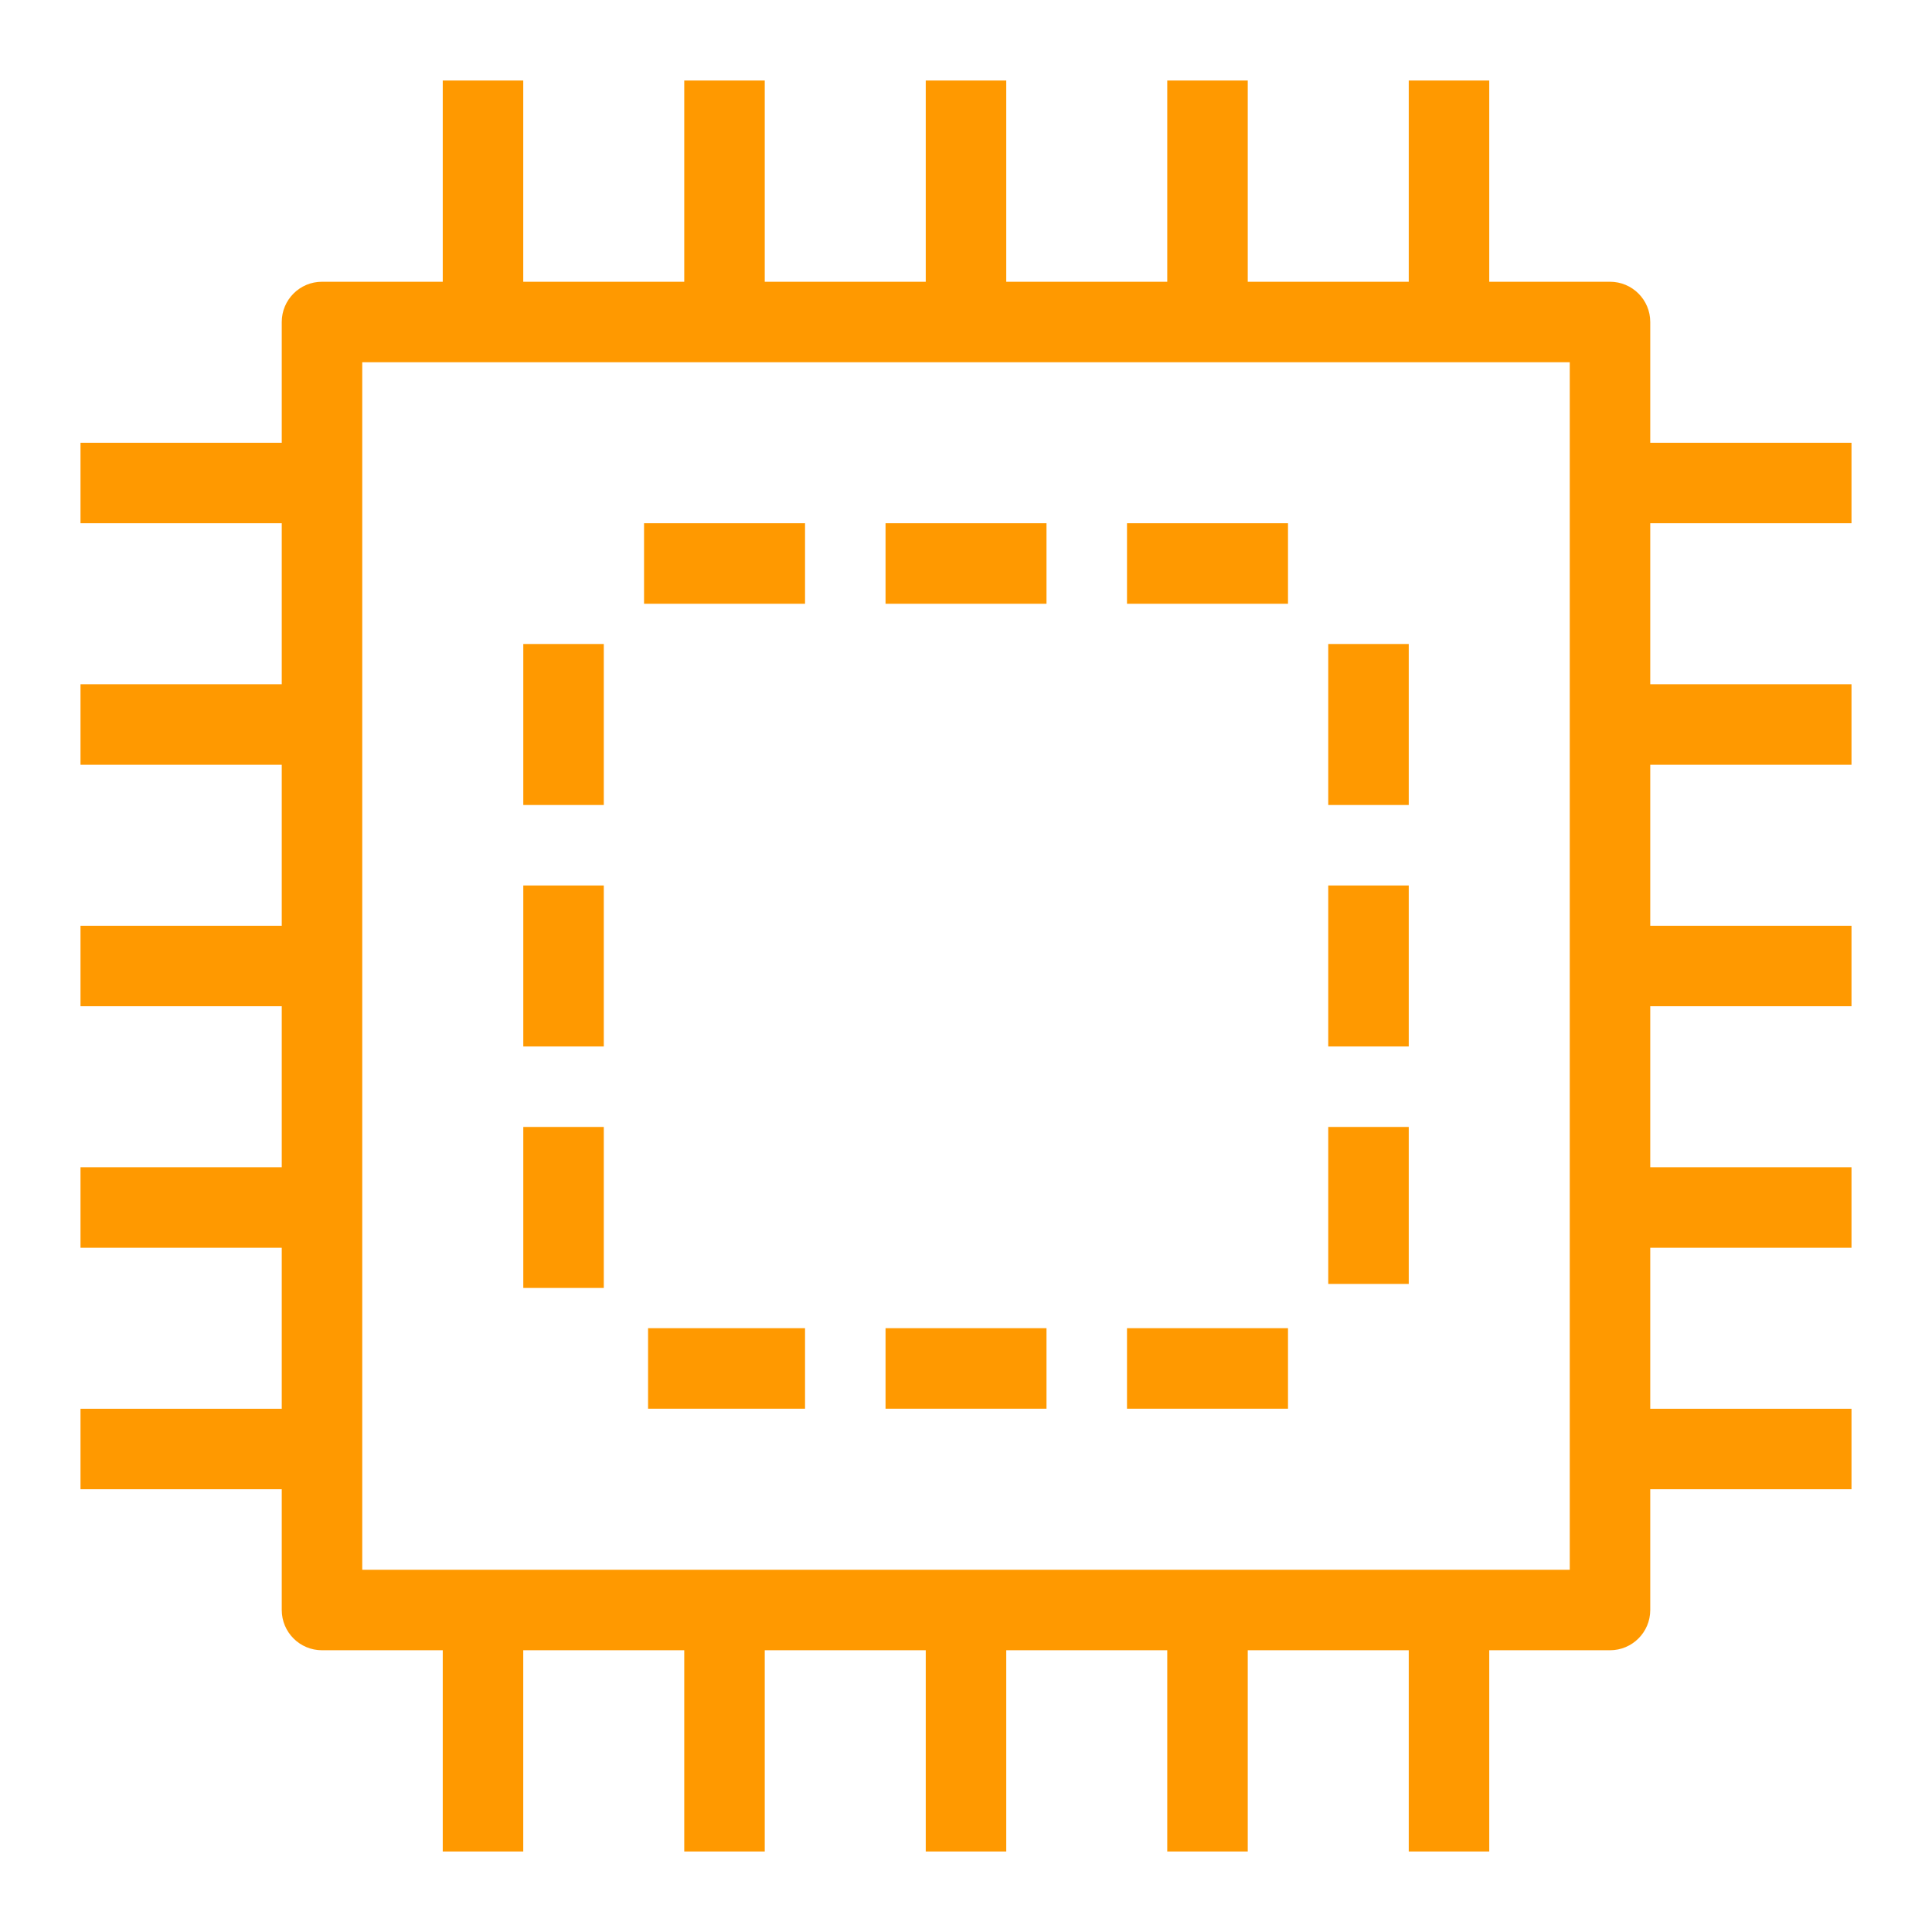 <?xml version="1.0" encoding="UTF-8"?>
<svg width="48px" height="48px" viewBox="0 0 48 48" version="1.1" xmlns="http://www.w3.org/2000/svg" xmlns:xlink="http://www.w3.org/1999/xlink">
    <title>Icon-Resource/Quantum-Technologies/Res_Amazon-Braket_Embedded-Simulator_48_Dark</title>
    <g id="Icon-Resource/Quantum-Technologies/Res_Amazon-Braket_Embedded-Simulator_48" stroke="none" stroke-width="1" fill="none" fill-rule="evenodd">
        <path d="M33,25.999 L35,25.999 L35,22 L33,22 L33,25.999 Z M13.001,25.999 L15.001,25.999 L15.001,22 L13.001,22 L13.001,25.999 Z M22.001,34.999 L26,34.999 L26,32.999 L22.001,32.999 L22.001,34.999 Z M22.001,15 L26,15 L26,13 L22.001,13 L22.001,15 Z M33,31.899 L35,31.899 L35,27.999 L33,27.999 L33,31.899 Z M28,34.999 L32,34.999 L32,32.999 L28,32.999 L28,34.999 Z M16.101,34.999 L20.001,34.999 L20.001,32.999 L16.101,32.999 L16.101,34.999 Z M13.001,31.999 L15.001,31.999 L15.001,27.999 L13.001,27.999 L13.001,31.999 Z M28,15 L32,15 L32,13 L28,13 L28,15 Z M33,20 L35,20 L35,16 L33,16 L33,20 Z M13.001,20 L15.001,20 L15.001,16 L13.001,16 L13.001,20 Z M16.001,15 L20.001,15 L20.001,13 L16.001,13 L16.001,15 Z M9,39 L39,39 L39,9 L9,9 L9,39 Z M46,13 L46,11 L41,11 L41,8 C41,7.448 40.553,7 40,7 L37,7 L37,2 L35,2 L35,7 L31,7 L31,2 L29,2 L29,7 L25,7 L25,2 L23,2 L23,7 L19,7 L19,2 L17,2 L17,7 L13,7 L13,2 L11,2 L11,7 L8,7 C7.447,7 7,7.448 7,8 L7,11 L2,11 L2,13 L7,13 L7,17 L2,17 L2,19 L7,19 L7,23 L2,23 L2,25 L7,25 L7,29 L2,29 L2,31 L7,31 L7,35 L2,35 L2,37 L7,37 L7,40 C7,40.552 7.447,41 8,41 L11,41 L11,46 L13,46 L13,41 L17,41 L17,46 L19,46 L19,41 L23,41 L23,46 L25,46 L25,41 L29,41 L29,46 L31,46 L31,41 L35,41 L35,46 L37,46 L37,41 L40,41 C40.553,41 41,40.552 41,40 L41,37 L46,37 L46,35 L41,35 L41,31 L46,31 L46,29 L41,29 L41,25 L46,25 L46,23 L41,23 L41,19 L46,19 L46,17 L41,17 L41,13 L46,13 Z" id="Fill-1" fill="#FF9900"></path>
    </g>
</svg>
